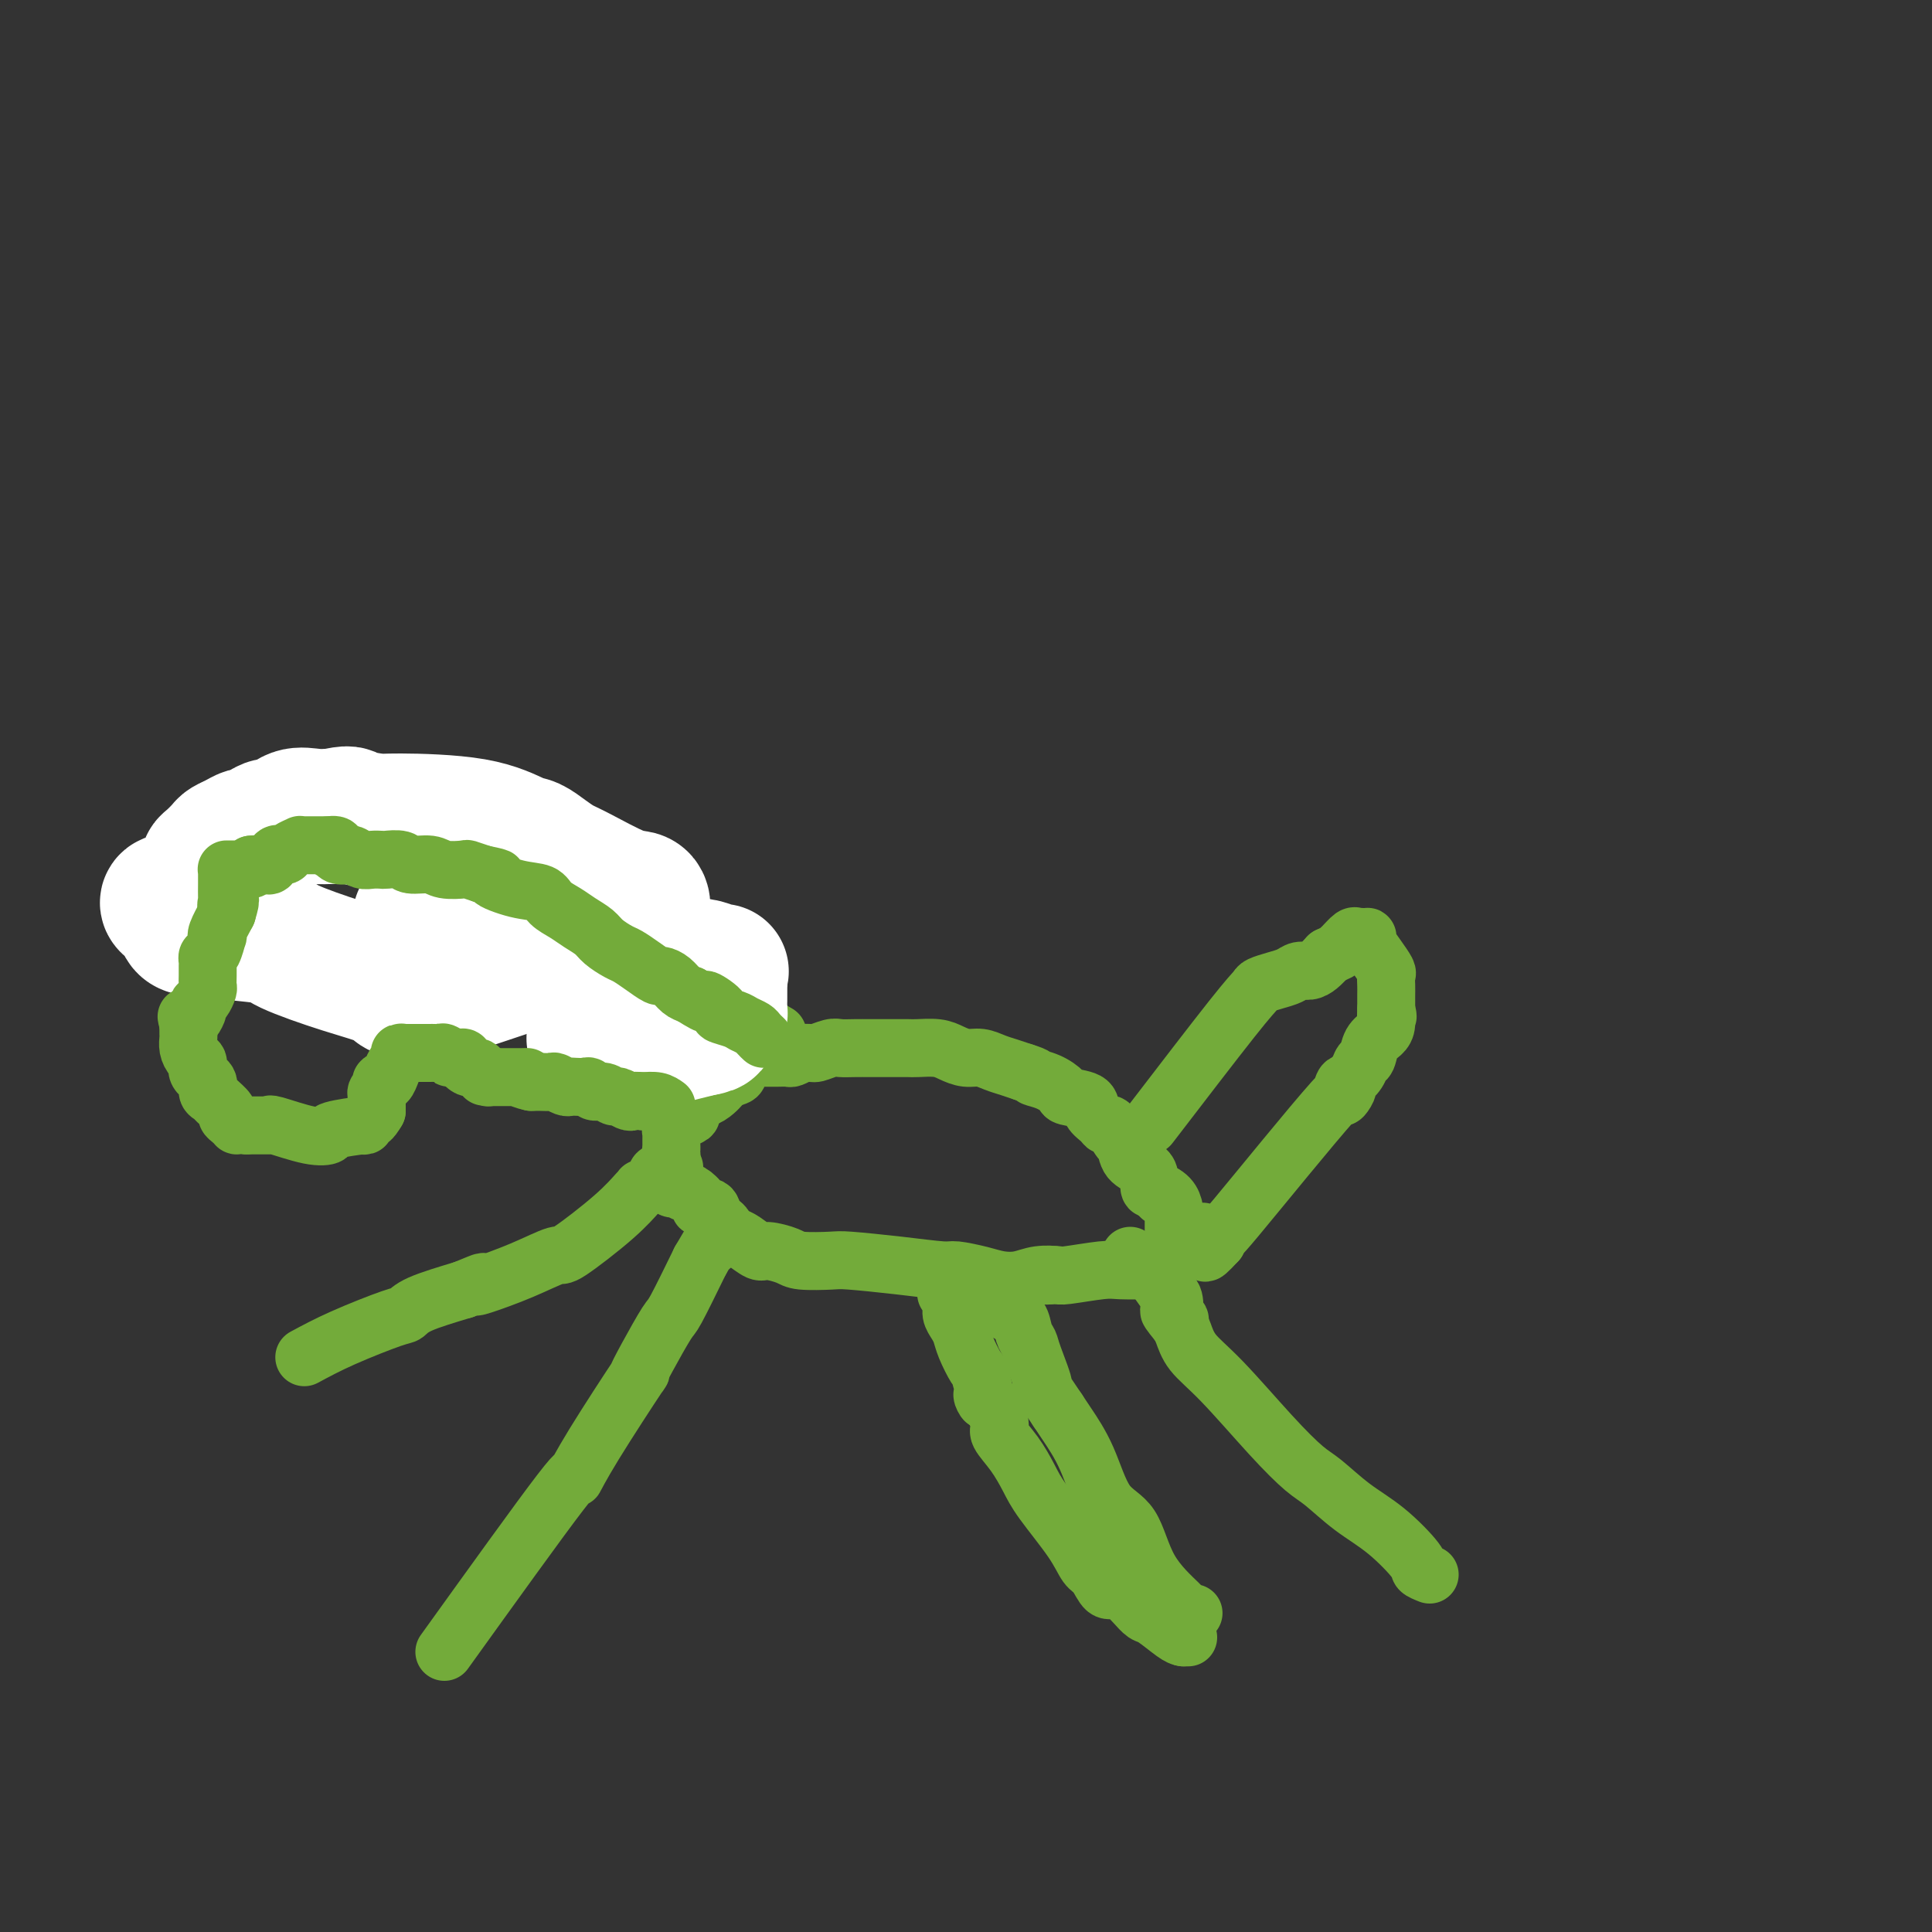 <svg viewBox='0 0 400 400' version='1.1' xmlns='http://www.w3.org/2000/svg' xmlns:xlink='http://www.w3.org/1999/xlink'><rect x="0" y="0" width="400" height="400" fill="#333333" stroke="none"/><g fill='none' stroke='#73AB3A' stroke-width='12' stroke-linecap='round' stroke-linejoin='round'><path d='M92,342c9.851,-13.705 19.703,-27.410 24,-33c4.297,-5.590 3.040,-3.065 3,-3c-0.040,0.065 1.138,-2.330 4,-7c2.862,-4.670 7.408,-11.616 9,-14c1.592,-2.384 0.230,-0.208 0,0c-0.230,0.208 0.670,-1.552 2,-4c1.330,-2.448 3.089,-5.582 4,-7c0.911,-1.418 0.975,-1.119 2,-3c1.025,-1.881 3.013,-5.940 5,-10'/><path d='M145,261c4.415,-7.580 2.451,-4.031 2,-3c-0.451,1.031 0.611,-0.456 1,-1c0.389,-0.544 0.104,-0.146 0,0c-0.104,0.146 -0.028,0.039 0,0c0.028,-0.039 0.008,-0.011 0,0c-0.008,0.011 -0.002,0.003 0,0c0.002,-0.003 0.001,-0.002 0,0'/><path d='M63,281c2.330,-1.257 4.660,-2.514 8,-4c3.340,-1.486 7.689,-3.203 10,-4c2.311,-0.797 2.584,-0.676 3,-1c0.416,-0.324 0.976,-1.093 3,-2c2.024,-0.907 5.512,-1.954 9,-3'/><path d='M96,267c5.825,-2.427 3.886,-1.496 3,-1c-0.886,0.496 -0.720,0.556 1,0c1.720,-0.556 4.993,-1.728 8,-3c3.007,-1.272 5.749,-2.642 7,-3c1.251,-0.358 1.013,0.297 3,-1c1.987,-1.297 6.199,-4.545 9,-7c2.801,-2.455 4.189,-4.115 5,-5c0.811,-0.885 1.043,-0.994 1,-1c-0.043,-0.006 -0.362,0.089 0,0c0.362,-0.089 1.404,-0.364 2,-1c0.596,-0.636 0.748,-1.634 1,-2c0.252,-0.366 0.606,-0.098 1,0c0.394,0.098 0.827,0.028 1,0c0.173,-0.028 0.087,-0.014 0,0'/><path d='M138,243c3.110,-2.475 0.885,-0.663 0,0c-0.885,0.663 -0.431,0.179 0,0c0.431,-0.179 0.837,-0.051 1,0c0.163,0.051 0.081,0.026 0,0'/><path d='M247,334c0.095,-0.022 0.190,-0.043 0,0c-0.190,0.043 -0.665,0.151 -1,0c-0.335,-0.151 -0.528,-0.562 -2,-2c-1.472,-1.438 -4.222,-3.904 -6,-7c-1.778,-3.096 -2.584,-6.821 -4,-9c-1.416,-2.179 -3.441,-2.811 -5,-5c-1.559,-2.189 -2.650,-5.936 -4,-9c-1.350,-3.064 -2.957,-5.447 -4,-7c-1.043,-1.553 -1.521,-2.277 -2,-3'/><path d='M219,292c-4.902,-7.309 -3.158,-4.582 -3,-5c0.158,-0.418 -1.271,-3.981 -2,-6c-0.729,-2.019 -0.759,-2.494 -1,-3c-0.241,-0.506 -0.694,-1.042 -1,-2c-0.306,-0.958 -0.464,-2.337 -1,-3c-0.536,-0.663 -1.450,-0.608 -2,-1c-0.550,-0.392 -0.736,-1.229 -1,-2c-0.264,-0.771 -0.607,-1.474 -1,-2c-0.393,-0.526 -0.837,-0.873 -1,-1c-0.163,-0.127 -0.044,-0.034 0,0c0.044,0.034 0.013,0.010 0,0c-0.013,-0.010 -0.006,-0.005 0,0'/><path d='M296,326c-0.869,-0.347 -1.737,-0.695 -2,-1c-0.263,-0.305 0.081,-0.568 -1,-2c-1.081,-1.432 -3.586,-4.032 -6,-6c-2.414,-1.968 -4.738,-3.302 -7,-5c-2.262,-1.698 -4.462,-3.759 -6,-5c-1.538,-1.241 -2.415,-1.663 -4,-3c-1.585,-1.337 -3.878,-3.590 -7,-7c-3.122,-3.410 -7.074,-7.976 -10,-11c-2.926,-3.024 -4.826,-4.507 -6,-6c-1.174,-1.493 -1.621,-2.998 -2,-4c-0.379,-1.002 -0.689,-1.501 -1,-2'/><path d='M244,274c-3.963,-4.795 -0.869,-1.782 0,-1c0.869,0.782 -0.486,-0.666 -1,-1c-0.514,-0.334 -0.187,0.445 0,0c0.187,-0.445 0.234,-2.114 0,-3c-0.234,-0.886 -0.749,-0.990 -1,-1c-0.251,-0.010 -0.239,0.074 -1,-1c-0.761,-1.074 -2.295,-3.307 -3,-4c-0.705,-0.693 -0.581,0.154 -1,0c-0.419,-0.154 -1.380,-1.309 -2,-2c-0.620,-0.691 -0.898,-0.917 -1,-1c-0.102,-0.083 -0.027,-0.022 0,0c0.027,0.022 0.007,0.006 0,0c-0.007,-0.006 -0.002,-0.002 0,0c0.002,0.002 0.001,0.000 0,0c-0.001,-0.000 -0.000,-0.000 0,0c0.000,0.000 0.000,0.000 0,0'/><path d='M238,263c-2.281,0.030 -4.562,0.061 -6,0c-1.438,-0.061 -2.032,-0.212 -4,0c-1.968,0.212 -5.311,0.789 -7,1c-1.689,0.211 -1.724,0.057 -2,0c-0.276,-0.057 -0.793,-0.016 -1,0c-0.207,0.016 -0.103,0.008 0,0'/><path d='M218,264c-2.963,0.170 -0.370,0.095 0,0c0.370,-0.095 -1.484,-0.212 -3,0c-1.516,0.212 -2.694,0.751 -4,1c-1.306,0.249 -2.739,0.208 -4,0c-1.261,-0.208 -2.352,-0.581 -4,-1c-1.648,-0.419 -3.855,-0.883 -5,-1c-1.145,-0.117 -1.227,0.113 -3,0c-1.773,-0.113 -5.235,-0.569 -9,-1c-3.765,-0.431 -7.832,-0.838 -10,-1c-2.168,-0.162 -2.439,-0.080 -4,0c-1.561,0.080 -4.414,0.158 -6,0c-1.586,-0.158 -1.906,-0.553 -3,-1c-1.094,-0.447 -2.963,-0.944 -4,-1c-1.037,-0.056 -1.241,0.331 -2,0c-0.759,-0.331 -2.074,-1.380 -3,-2c-0.926,-0.620 -1.463,-0.810 -2,-1'/><path d='M152,256c-2.504,-1.138 -1.765,-1.484 -2,-2c-0.235,-0.516 -1.443,-1.204 -2,-2c-0.557,-0.796 -0.462,-1.701 -1,-2c-0.538,-0.299 -1.707,0.007 -2,0c-0.293,-0.007 0.290,-0.328 0,-1c-0.290,-0.672 -1.455,-1.696 -2,-2c-0.545,-0.304 -0.472,0.111 -1,0c-0.528,-0.111 -1.658,-0.750 -2,-1c-0.342,-0.250 0.105,-0.112 0,0c-0.105,0.112 -0.760,0.199 -1,0c-0.240,-0.199 -0.064,-0.683 0,-1c0.064,-0.317 0.017,-0.466 0,-1c-0.017,-0.534 -0.005,-1.452 0,-2c0.005,-0.548 0.001,-0.724 0,-1c-0.001,-0.276 -0.000,-0.650 0,-1c0.000,-0.350 0.000,-0.675 0,-1'/><path d='M139,239c-0.155,-1.262 -0.041,-0.917 0,-1c0.041,-0.083 0.010,-0.596 0,-1c-0.010,-0.404 0.001,-0.701 0,-1c-0.001,-0.299 -0.015,-0.601 0,-1c0.015,-0.399 0.058,-0.894 0,-1c-0.058,-0.106 -0.218,0.179 0,0c0.218,-0.179 0.814,-0.820 1,-1c0.186,-0.180 -0.038,0.102 0,0c0.038,-0.102 0.340,-0.587 1,-1c0.660,-0.413 1.679,-0.756 2,-1c0.321,-0.244 -0.058,-0.391 0,-1c0.058,-0.609 0.551,-1.680 1,-2c0.449,-0.320 0.852,0.110 1,0c0.148,-0.110 0.040,-0.760 0,-1c-0.040,-0.240 -0.011,-0.068 0,0c0.011,0.068 0.006,0.034 0,0'/><path d='M145,227c1.050,-1.813 0.676,-0.345 1,0c0.324,0.345 1.347,-0.433 2,-1c0.653,-0.567 0.935,-0.923 1,-1c0.065,-0.077 -0.086,0.126 0,0c0.086,-0.126 0.408,-0.580 1,-1c0.592,-0.420 1.454,-0.806 2,-1c0.546,-0.194 0.775,-0.196 1,-1c0.225,-0.804 0.446,-2.412 1,-3c0.554,-0.588 1.443,-0.158 2,0c0.557,0.158 0.783,0.042 1,0c0.217,-0.042 0.424,-0.011 1,0c0.576,0.011 1.519,0.000 2,0c0.481,-0.000 0.500,0.010 1,0c0.500,-0.010 1.481,-0.041 2,0c0.519,0.041 0.577,0.155 1,0c0.423,-0.155 1.212,-0.577 2,-1'/><path d='M166,218c2.376,-0.094 2.317,0.171 3,0c0.683,-0.171 2.107,-0.778 3,-1c0.893,-0.222 1.253,-0.060 2,0c0.747,0.060 1.881,0.016 3,0c1.119,-0.016 2.223,-0.004 3,0c0.777,0.004 1.226,0.000 2,0c0.774,-0.000 1.873,0.003 3,0c1.127,-0.003 2.283,-0.011 3,0c0.717,0.011 0.996,0.041 2,0c1.004,-0.041 2.733,-0.151 4,0c1.267,0.151 2.072,0.565 3,1c0.928,0.435 1.981,0.890 3,1c1.019,0.110 2.005,-0.125 3,0c0.995,0.125 1.999,0.611 3,1c1.001,0.389 2.000,0.683 3,1c1.000,0.317 2.000,0.659 3,1'/><path d='M212,222c3.104,0.968 1.866,0.889 2,1c0.134,0.111 1.642,0.414 3,1c1.358,0.586 2.567,1.456 3,2c0.433,0.544 0.091,0.763 1,1c0.909,0.237 3.069,0.491 4,1c0.931,0.509 0.634,1.272 1,2c0.366,0.728 1.394,1.422 2,2c0.606,0.578 0.790,1.040 1,1c0.210,-0.040 0.445,-0.583 1,0c0.555,0.583 1.431,2.291 2,3c0.569,0.709 0.831,0.418 1,1c0.169,0.582 0.244,2.037 1,3c0.756,0.963 2.192,1.433 3,2c0.808,0.567 0.987,1.229 1,2c0.013,0.771 -0.139,1.649 0,2c0.139,0.351 0.570,0.176 1,0'/><path d='M239,246c2.287,2.983 1.005,1.440 1,1c-0.005,-0.440 1.267,0.224 2,1c0.733,0.776 0.929,1.663 1,2c0.071,0.337 0.019,0.123 0,0c-0.019,-0.123 -0.005,-0.154 0,0c0.005,0.154 0.001,0.492 0,1c-0.001,0.508 0.000,1.186 0,2c-0.000,0.814 -0.003,1.765 0,2c0.003,0.235 0.012,-0.245 0,0c-0.012,0.245 -0.044,1.214 0,2c0.044,0.786 0.166,1.387 0,2c-0.166,0.613 -0.619,1.236 -1,2c-0.381,0.764 -0.690,1.669 -1,2c-0.310,0.331 -0.622,0.089 -1,0c-0.378,-0.089 -0.822,-0.025 -1,0c-0.178,0.025 -0.089,0.013 0,0'/><path d='M239,263c-0.667,0.667 -0.333,0.333 0,0'/><path d='M161,214c-1.464,-0.826 -2.928,-1.652 -4,-3c-1.072,-1.348 -1.753,-3.220 -3,-5c-1.247,-1.780 -3.059,-3.470 -4,-4c-0.941,-0.530 -1.012,0.101 -1,0c0.012,-0.101 0.106,-0.934 0,-2c-0.106,-1.066 -0.413,-2.364 -1,-3c-0.587,-0.636 -1.453,-0.610 -2,-1c-0.547,-0.390 -0.773,-1.195 -1,-2'/><path d='M145,194c-2.654,-3.273 -1.289,-1.454 -1,-1c0.289,0.454 -0.499,-0.456 -1,-1c-0.501,-0.544 -0.715,-0.722 -1,-1c-0.285,-0.278 -0.640,-0.655 -1,-1c-0.360,-0.345 -0.725,-0.657 -1,-1c-0.275,-0.343 -0.458,-0.718 -1,-1c-0.542,-0.282 -1.441,-0.471 -2,-1c-0.559,-0.529 -0.776,-1.398 -1,-2c-0.224,-0.602 -0.454,-0.936 -1,-1c-0.546,-0.064 -1.407,0.141 -2,0c-0.593,-0.141 -0.918,-0.630 -1,-1c-0.082,-0.370 0.080,-0.621 0,-1c-0.080,-0.379 -0.403,-0.885 -1,-1c-0.597,-0.115 -1.468,0.161 -2,0c-0.532,-0.161 -0.723,-0.760 -1,-1c-0.277,-0.240 -0.638,-0.120 -1,0'/><path d='M127,180c-2.802,-2.166 -0.807,-0.580 0,0c0.807,0.580 0.428,0.156 0,0c-0.428,-0.156 -0.903,-0.042 -1,0c-0.097,0.042 0.185,0.011 0,0c-0.185,-0.011 -0.838,-0.003 -1,0c-0.162,0.003 0.168,0.002 0,0c-0.168,-0.002 -0.833,-0.004 -1,0c-0.167,0.004 0.162,0.015 0,0c-0.162,-0.015 -0.817,-0.057 -1,0c-0.183,0.057 0.106,0.211 0,0c-0.106,-0.211 -0.606,-0.789 -1,-1c-0.394,-0.211 -0.683,-0.057 -1,0c-0.317,0.057 -0.662,0.015 -1,0c-0.338,-0.015 -0.668,-0.004 -1,0c-0.332,0.004 -0.666,0.002 -1,0'/><path d='M118,179c-1.394,-0.172 -0.379,-0.101 0,0c0.379,0.101 0.123,0.233 0,0c-0.123,-0.233 -0.113,-0.832 0,-1c0.113,-0.168 0.330,0.095 0,0c-0.330,-0.095 -1.205,-0.547 -2,-1c-0.795,-0.453 -1.509,-0.905 -2,-1c-0.491,-0.095 -0.761,0.168 -1,0c-0.239,-0.168 -0.449,-0.767 -1,-1c-0.551,-0.233 -1.442,-0.101 -2,0c-0.558,0.101 -0.782,0.172 -1,0c-0.218,-0.172 -0.429,-0.586 -1,-1c-0.571,-0.414 -1.501,-0.829 -2,-1c-0.499,-0.171 -0.567,-0.097 -1,0c-0.433,0.097 -1.232,0.219 -2,0c-0.768,-0.219 -1.505,-0.777 -2,-1c-0.495,-0.223 -0.747,-0.112 -1,0'/><path d='M100,172c-3.127,-1.304 -1.945,-1.064 -2,-1c-0.055,0.064 -1.348,-0.049 -2,0c-0.652,0.049 -0.665,0.258 -1,0c-0.335,-0.258 -0.994,-0.983 -3,-2c-2.006,-1.017 -5.361,-2.325 -7,-3c-1.639,-0.675 -1.562,-0.717 -2,-1c-0.438,-0.283 -1.391,-0.809 -2,-1c-0.609,-0.191 -0.875,-0.048 -1,0c-0.125,0.048 -0.109,0.002 -1,0c-0.891,-0.002 -2.690,0.042 -4,0c-1.310,-0.042 -2.131,-0.170 -3,0c-0.869,0.170 -1.785,0.637 -3,1c-1.215,0.363 -2.728,0.623 -4,1c-1.272,0.377 -2.304,0.871 -3,1c-0.696,0.129 -1.056,-0.106 -2,0c-0.944,0.106 -2.472,0.553 -4,1'/><path d='M56,168c-4.548,1.035 -3.417,1.623 -3,2c0.417,0.377 0.119,0.543 -1,1c-1.119,0.457 -3.060,1.204 -4,2c-0.940,0.796 -0.879,1.642 -1,2c-0.121,0.358 -0.425,0.227 -1,1c-0.575,0.773 -1.422,2.448 -2,4c-0.578,1.552 -0.887,2.979 -1,4c-0.113,1.021 -0.031,1.634 0,2c0.031,0.366 0.012,0.483 0,1c-0.012,0.517 -0.015,1.434 0,2c0.015,0.566 0.050,0.782 0,1c-0.050,0.218 -0.185,0.440 0,1c0.185,0.560 0.689,1.459 1,2c0.311,0.541 0.430,0.722 1,1c0.570,0.278 1.591,0.651 2,1c0.409,0.349 0.204,0.675 0,1'/><path d='M47,196c0.798,1.106 0.792,0.871 1,1c0.208,0.129 0.629,0.623 1,1c0.371,0.377 0.691,0.637 1,1c0.309,0.363 0.608,0.829 1,1c0.392,0.171 0.878,0.046 1,0c0.122,-0.046 -0.121,-0.012 0,0c0.121,0.012 0.607,0.003 1,0c0.393,-0.003 0.692,0.000 1,0c0.308,-0.000 0.625,-0.004 1,0c0.375,0.004 0.807,0.016 1,0c0.193,-0.016 0.146,-0.061 0,0c-0.146,0.061 -0.390,0.226 0,0c0.390,-0.226 1.414,-0.844 2,-1c0.586,-0.156 0.735,0.150 1,0c0.265,-0.150 0.647,-0.757 1,-1c0.353,-0.243 0.676,-0.121 1,0'/><path d='M61,198c1.724,-0.326 1.036,-0.140 1,0c-0.036,0.140 0.582,0.235 1,0c0.418,-0.235 0.637,-0.799 1,-1c0.363,-0.201 0.871,-0.039 1,0c0.129,0.039 -0.119,-0.045 0,0c0.119,0.045 0.605,0.218 1,0c0.395,-0.218 0.697,-0.829 1,-1c0.303,-0.171 0.606,0.098 1,0c0.394,-0.098 0.879,-0.562 1,-1c0.121,-0.438 -0.123,-0.849 0,-1c0.123,-0.151 0.611,-0.040 1,0c0.389,0.040 0.679,0.011 1,0c0.321,-0.011 0.674,-0.003 1,0c0.326,0.003 0.626,0.001 1,0c0.374,-0.001 0.821,-0.000 1,0c0.179,0.000 0.089,0.000 0,0'/><path d='M74,194c2.330,-0.635 1.656,-0.223 2,0c0.344,0.223 1.707,0.256 2,0c0.293,-0.256 -0.483,-0.801 0,-1c0.483,-0.199 2.224,-0.053 3,0c0.776,0.053 0.586,0.014 1,0c0.414,-0.014 1.432,-0.004 2,0c0.568,0.004 0.685,0.001 1,0c0.315,-0.001 0.828,-0.000 2,0c1.172,0.000 3.002,-0.001 4,0c0.998,0.001 1.163,0.003 2,0c0.837,-0.003 2.345,-0.012 3,0c0.655,0.012 0.457,0.045 1,0c0.543,-0.045 1.826,-0.167 3,0c1.174,0.167 2.239,0.622 3,1c0.761,0.378 1.217,0.679 2,1c0.783,0.321 1.891,0.660 3,1'/><path d='M108,196c1.493,0.400 1.226,-0.100 1,0c-0.226,0.100 -0.411,0.799 0,1c0.411,0.201 1.419,-0.097 2,0c0.581,0.097 0.737,0.588 1,1c0.263,0.412 0.634,0.744 1,1c0.366,0.256 0.727,0.436 1,1c0.273,0.564 0.458,1.512 1,2c0.542,0.488 1.441,0.515 2,1c0.559,0.485 0.779,1.429 1,2c0.221,0.571 0.444,0.769 1,1c0.556,0.231 1.444,0.495 2,1c0.556,0.505 0.779,1.251 1,2c0.221,0.749 0.441,1.500 1,2c0.559,0.500 1.458,0.750 2,1c0.542,0.250 0.726,0.500 1,1c0.274,0.500 0.637,1.250 1,2'/><path d='M127,215c3.405,2.906 2.418,0.672 2,0c-0.418,-0.672 -0.268,0.218 0,1c0.268,0.782 0.653,1.456 1,2c0.347,0.544 0.657,0.957 1,1c0.343,0.043 0.719,-0.286 1,0c0.281,0.286 0.468,1.187 1,2c0.532,0.813 1.411,1.538 2,2c0.589,0.462 0.890,0.660 1,1c0.110,0.340 0.029,0.823 0,1c-0.029,0.177 -0.008,0.048 0,0c0.008,-0.048 0.002,-0.014 0,0c-0.002,0.014 -0.001,0.007 0,0'/></g>
<g fill='none' stroke='#FFFFFF' stroke-width='28' stroke-linecap='round' stroke-linejoin='round'><path d='M123,215c4.405,-0.024 8.810,-0.048 11,0c2.190,0.048 2.167,0.167 3,0c0.833,-0.167 2.524,-0.619 4,-1c1.476,-0.381 2.738,-0.690 4,-1'/><path d='M145,213c3.581,-0.548 1.534,-0.919 1,-1c-0.534,-0.081 0.445,0.129 1,0c0.555,-0.129 0.685,-0.598 1,-1c0.315,-0.402 0.817,-0.738 1,-1c0.183,-0.262 0.049,-0.451 0,-1c-0.049,-0.549 -0.013,-1.458 0,-2c0.013,-0.542 0.004,-0.719 0,-1c-0.004,-0.281 -0.001,-0.668 0,-1c0.001,-0.332 0.000,-0.611 0,-1c-0.000,-0.389 -0.000,-0.889 0,-1c0.000,-0.111 0.000,0.166 0,0c-0.000,-0.166 -0.000,-0.777 0,-1c0.000,-0.223 0.000,-0.060 0,0c-0.000,0.060 -0.000,0.016 0,0c0.000,-0.016 0.000,-0.005 0,0c-0.000,0.005 -0.000,0.002 0,0'/><path d='M149,202c0.614,-1.713 0.149,-0.497 0,0c-0.149,0.497 0.018,0.274 0,0c-0.018,-0.274 -0.220,-0.598 -1,-1c-0.780,-0.402 -2.138,-0.882 -3,-1c-0.862,-0.118 -1.229,0.127 -2,0c-0.771,-0.127 -1.946,-0.626 -3,-1c-1.054,-0.374 -1.986,-0.622 -3,-1c-1.014,-0.378 -2.111,-0.886 -3,-1c-0.889,-0.114 -1.570,0.165 -3,0c-1.430,-0.165 -3.607,-0.773 -5,-1c-1.393,-0.227 -2.000,-0.072 -3,0c-1.000,0.072 -2.392,0.060 -3,0c-0.608,-0.060 -0.433,-0.170 -4,1c-3.567,1.170 -10.876,3.620 -15,5c-4.124,1.380 -5.062,1.690 -6,2'/><path d='M95,204c-4.115,1.254 -1.901,0.390 -1,0c0.901,-0.390 0.489,-0.306 0,0c-0.489,0.306 -1.054,0.834 -2,1c-0.946,0.166 -2.271,-0.032 -4,0c-1.729,0.032 -3.861,0.293 -5,0c-1.139,-0.293 -1.283,-1.139 -3,-2c-1.717,-0.861 -5.006,-1.737 -9,-3c-3.994,-1.263 -8.694,-2.913 -11,-4c-2.306,-1.087 -2.218,-1.611 -4,-2c-1.782,-0.389 -5.434,-0.643 -8,-1c-2.566,-0.357 -4.047,-0.817 -5,-1c-0.953,-0.183 -1.380,-0.091 -2,0c-0.620,0.091 -1.434,0.179 -2,0c-0.566,-0.179 -0.883,-0.625 -1,-1c-0.117,-0.375 -0.033,-0.679 0,-1c0.033,-0.321 0.017,-0.661 0,-1'/><path d='M38,189c-6.823,-3.018 -1.382,-2.562 1,-3c2.382,-0.438 1.703,-1.770 2,-3c0.297,-1.230 1.570,-2.357 2,-3c0.430,-0.643 0.016,-0.802 0,-1c-0.016,-0.198 0.367,-0.435 1,-1c0.633,-0.565 1.517,-1.457 2,-2c0.483,-0.543 0.566,-0.737 1,-1c0.434,-0.263 1.219,-0.597 2,-1c0.781,-0.403 1.560,-0.877 2,-1c0.440,-0.123 0.543,0.103 1,0c0.457,-0.103 1.269,-0.535 2,-1c0.731,-0.465 1.381,-0.962 2,-1c0.619,-0.038 1.207,0.381 2,0c0.793,-0.381 1.790,-1.564 3,-2c1.210,-0.436 2.631,-0.125 4,0c1.369,0.125 2.684,0.062 4,0'/><path d='M69,169c3.722,-0.835 3.028,-0.423 4,0c0.972,0.423 3.611,0.858 5,1c1.389,0.142 1.530,-0.009 5,0c3.470,0.009 10.270,0.177 15,1c4.730,0.823 7.391,2.301 9,3c1.609,0.699 2.167,0.618 3,1c0.833,0.382 1.943,1.226 3,2c1.057,0.774 2.063,1.478 3,2c0.937,0.522 1.806,0.860 4,2c2.194,1.140 5.712,3.080 8,4c2.288,0.920 3.347,0.821 4,1c0.653,0.179 0.899,0.636 1,1c0.101,0.364 0.058,0.634 0,1c-0.058,0.366 -0.131,0.829 0,1c0.131,0.171 0.466,0.049 0,0c-0.466,-0.049 -1.733,-0.024 -3,0'/><path d='M130,189c-1.634,0.462 -4.718,0.116 -7,0c-2.282,-0.116 -3.762,-0.003 -5,0c-1.238,0.003 -2.234,-0.105 -3,0c-0.766,0.105 -1.302,0.424 -3,0c-1.698,-0.424 -4.559,-1.590 -7,-2c-2.441,-0.410 -4.461,-0.064 -6,0c-1.539,0.064 -2.597,-0.155 -3,0c-0.403,0.155 -0.150,0.684 -1,1c-0.850,0.316 -2.802,0.421 -4,1c-1.198,0.579 -1.641,1.633 -2,2c-0.359,0.367 -0.632,0.047 -1,0c-0.368,-0.047 -0.830,0.180 -1,0c-0.170,-0.180 -0.049,-0.766 0,-1c0.049,-0.234 0.024,-0.117 0,0'/></g>
<g fill='none' stroke='#73AB3A' stroke-width='12' stroke-linecap='round' stroke-linejoin='round'><path d='M138,229c-0.583,-0.417 -1.167,-0.833 -2,-1c-0.833,-0.167 -1.917,-0.083 -3,0'/><path d='M133,228c-1.196,-0.172 -1.685,-0.103 -2,0c-0.315,0.103 -0.455,0.239 -1,0c-0.545,-0.239 -1.494,-0.852 -2,-1c-0.506,-0.148 -0.568,0.171 -1,0c-0.432,-0.171 -1.233,-0.830 -2,-1c-0.767,-0.170 -1.501,0.150 -2,0c-0.499,-0.150 -0.762,-0.771 -1,-1c-0.238,-0.229 -0.449,-0.065 -1,0c-0.551,0.065 -1.442,0.032 -2,0c-0.558,-0.032 -0.783,-0.061 -1,0c-0.217,0.061 -0.425,0.212 -1,0c-0.575,-0.212 -1.516,-0.789 -2,-1c-0.484,-0.211 -0.511,-0.057 -1,0c-0.489,0.057 -1.439,0.015 -2,0c-0.561,-0.015 -0.732,-0.004 -1,0c-0.268,0.004 -0.634,0.002 -1,0'/><path d='M110,224c-3.731,-0.845 -1.559,-0.959 -1,-1c0.559,-0.041 -0.494,-0.011 -1,0c-0.506,0.011 -0.465,0.003 -1,0c-0.535,-0.003 -1.646,-0.001 -2,0c-0.354,0.001 0.050,0.000 0,0c-0.050,-0.000 -0.553,-0.000 -1,0c-0.447,0.000 -0.837,0.000 -1,0c-0.163,-0.000 -0.099,-0.000 0,0c0.099,0.000 0.233,0.000 0,0c-0.233,-0.000 -0.832,-0.000 -1,0c-0.168,0.000 0.095,0.000 0,0c-0.095,-0.000 -0.547,-0.000 -1,0'/><path d='M101,223c-1.389,-0.151 -0.361,-0.030 0,0c0.361,0.030 0.055,-0.031 0,0c-0.055,0.031 0.140,0.153 0,0c-0.140,-0.153 -0.616,-0.580 -1,-1c-0.384,-0.420 -0.676,-0.834 -1,-1c-0.324,-0.166 -0.678,-0.083 -1,0c-0.322,0.083 -0.611,0.166 -1,0c-0.389,-0.166 -0.877,-0.581 -1,-1c-0.123,-0.419 0.121,-0.844 0,-1c-0.121,-0.156 -0.606,-0.045 -1,0c-0.394,0.045 -0.697,0.022 -1,0'/><path d='M94,219c-1.262,-0.558 -0.915,0.047 -1,0c-0.085,-0.047 -0.600,-0.745 -1,-1c-0.400,-0.255 -0.686,-0.068 -1,0c-0.314,0.068 -0.658,0.018 -1,0c-0.342,-0.018 -0.684,-0.005 -1,0c-0.316,0.005 -0.606,0.001 -1,0c-0.394,-0.001 -0.893,-0.000 -1,0c-0.107,0.000 0.178,0.000 0,0c-0.178,-0.000 -0.818,-0.000 -1,0c-0.182,0.000 0.095,0.000 0,0c-0.095,-0.000 -0.562,-0.000 -1,0c-0.438,0.000 -0.849,0.000 -1,0c-0.151,-0.000 -0.043,-0.000 0,0c0.043,0.000 0.022,0.000 0,0'/><path d='M84,218c-1.774,-0.138 -1.210,0.018 -1,0c0.210,-0.018 0.067,-0.210 0,0c-0.067,0.210 -0.059,0.820 0,1c0.059,0.180 0.170,-0.071 0,0c-0.170,0.071 -0.620,0.463 -1,1c-0.380,0.537 -0.689,1.219 -1,2c-0.311,0.781 -0.623,1.662 -1,2c-0.377,0.338 -0.819,0.132 -1,0c-0.181,-0.132 -0.101,-0.189 0,0c0.101,0.189 0.223,0.624 0,1c-0.223,0.376 -0.792,0.692 -1,1c-0.208,0.308 -0.056,0.607 0,1c0.056,0.393 0.015,0.878 0,1c-0.015,0.122 -0.004,-0.121 0,0c0.004,0.121 0.001,0.606 0,1c-0.001,0.394 -0.001,0.697 0,1'/><path d='M78,230c-1.295,2.245 -1.532,1.859 -2,2c-0.468,0.141 -1.167,0.810 -1,1c0.167,0.190 1.200,-0.100 0,0c-1.200,0.100 -4.633,0.591 -6,1c-1.367,0.409 -0.667,0.737 -1,1c-0.333,0.263 -1.698,0.463 -4,0c-2.302,-0.463 -5.542,-1.588 -7,-2c-1.458,-0.412 -1.133,-0.110 -1,0c0.133,0.110 0.074,0.030 0,0c-0.074,-0.030 -0.163,-0.008 0,0c0.163,0.008 0.577,0.002 0,0c-0.577,-0.002 -2.144,-0.001 -3,0c-0.856,0.001 -1.000,0.000 -1,0c-0.000,-0.000 0.143,-0.000 0,0c-0.143,0.000 -0.571,0.000 -1,0'/><path d='M51,233c-2.422,-0.263 -1.976,0.081 -2,0c-0.024,-0.081 -0.517,-0.585 -1,-1c-0.483,-0.415 -0.957,-0.740 -1,-1c-0.043,-0.260 0.344,-0.454 0,-1c-0.344,-0.546 -1.421,-1.444 -2,-2c-0.579,-0.556 -0.662,-0.769 -1,-1c-0.338,-0.231 -0.930,-0.481 -1,-1c-0.070,-0.519 0.384,-1.308 0,-2c-0.384,-0.692 -1.605,-1.288 -2,-2c-0.395,-0.712 0.038,-1.539 0,-2c-0.038,-0.461 -0.546,-0.557 -1,-1c-0.454,-0.443 -0.854,-1.232 -1,-2c-0.146,-0.768 -0.039,-1.515 0,-2c0.039,-0.485 0.011,-0.707 0,-1c-0.011,-0.293 -0.003,-0.655 0,-1c0.003,-0.345 0.002,-0.672 0,-1'/><path d='M39,212c-0.662,-2.421 -0.318,-1.474 0,-1c0.318,0.474 0.611,0.474 1,0c0.389,-0.474 0.875,-1.422 1,-2c0.125,-0.578 -0.110,-0.788 0,-1c0.110,-0.212 0.565,-0.428 1,-1c0.435,-0.572 0.849,-1.501 1,-2c0.151,-0.499 0.040,-0.568 0,-1c-0.040,-0.432 -0.008,-1.227 0,-2c0.008,-0.773 -0.008,-1.525 0,-2c0.008,-0.475 0.041,-0.673 0,-1c-0.041,-0.327 -0.156,-0.782 0,-1c0.156,-0.218 0.583,-0.199 1,-1c0.417,-0.801 0.823,-2.421 1,-3c0.177,-0.579 0.125,-0.117 0,0c-0.125,0.117 -0.321,-0.109 0,-1c0.321,-0.891 1.161,-2.445 2,-4'/><path d='M47,189c1.238,-4.016 0.332,-2.557 0,-2c-0.332,0.557 -0.089,0.212 0,0c0.089,-0.212 0.024,-0.291 0,-1c-0.024,-0.709 -0.006,-2.046 0,-3c0.006,-0.954 0.001,-1.524 0,-2c-0.001,-0.476 0.003,-0.860 0,-1c-0.003,-0.140 -0.011,-0.038 0,0c0.011,0.038 0.043,0.010 0,0c-0.043,-0.010 -0.162,-0.002 0,0c0.162,0.002 0.604,-0.002 1,0c0.396,0.002 0.745,0.011 1,0c0.255,-0.011 0.415,-0.041 1,0c0.585,0.041 1.596,0.155 2,0c0.404,-0.155 0.202,-0.577 0,-1'/><path d='M52,179c1.179,-0.146 1.626,-0.011 2,0c0.374,0.011 0.673,-0.102 1,0c0.327,0.102 0.680,0.419 1,0c0.320,-0.419 0.607,-1.576 1,-2c0.393,-0.424 0.892,-0.116 1,0c0.108,0.116 -0.174,0.042 0,0c0.174,-0.042 0.803,-0.050 1,0c0.197,0.050 -0.036,0.157 0,0c0.036,-0.157 0.343,-0.578 1,-1c0.657,-0.422 1.663,-0.845 2,-1c0.337,-0.155 0.006,-0.041 0,0c-0.006,0.041 0.313,0.011 1,0c0.687,-0.011 1.741,-0.003 2,0c0.259,0.003 -0.276,0.001 0,0c0.276,-0.001 1.365,-0.000 2,0c0.635,0.000 0.818,0.000 1,0'/><path d='M68,175c2.710,-0.376 1.485,0.683 1,1c-0.485,0.317 -0.229,-0.107 0,0c0.229,0.107 0.431,0.747 1,1c0.569,0.253 1.505,0.120 2,0c0.495,-0.120 0.550,-0.228 1,0c0.450,0.228 1.294,0.792 2,1c0.706,0.208 1.275,0.060 2,0c0.725,-0.060 1.605,-0.031 2,0c0.395,0.031 0.306,0.065 1,0c0.694,-0.065 2.173,-0.227 3,0c0.827,0.227 1.004,0.845 2,1c0.996,0.155 2.811,-0.152 4,0c1.189,0.152 1.752,0.762 3,1c1.248,0.238 3.182,0.102 4,0c0.818,-0.102 0.519,-0.172 1,0c0.481,0.172 1.740,0.586 3,1'/><path d='M100,181c5.175,1.043 2.114,0.649 2,1c-0.114,0.351 2.721,1.445 5,2c2.279,0.555 4.004,0.571 5,1c0.996,0.429 1.263,1.269 2,2c0.737,0.731 1.945,1.351 3,2c1.055,0.649 1.959,1.325 3,2c1.041,0.675 2.221,1.349 3,2c0.779,0.651 1.158,1.278 2,2c0.842,0.722 2.147,1.538 3,2c0.853,0.462 1.254,0.571 2,1c0.746,0.429 1.838,1.179 3,2c1.162,0.821 2.394,1.712 3,2c0.606,0.288 0.585,-0.026 1,0c0.415,0.026 1.266,0.392 2,1c0.734,0.608 1.353,1.460 2,2c0.647,0.540 1.324,0.770 2,1'/><path d='M143,206c5.282,3.367 2.986,1.283 3,1c0.014,-0.283 2.336,1.234 3,2c0.664,0.766 -0.331,0.783 0,1c0.331,0.217 1.987,0.636 3,1c1.013,0.364 1.382,0.672 2,1c0.618,0.328 1.486,0.676 2,1c0.514,0.324 0.674,0.623 1,1c0.326,0.377 0.820,0.833 1,1c0.180,0.167 0.048,0.045 0,0c-0.048,-0.045 -0.013,-0.012 0,0c0.013,0.012 0.003,0.003 0,0c-0.003,-0.003 -0.001,-0.001 0,0c0.001,0.001 0.000,0.000 0,0c-0.000,-0.000 -0.000,-0.000 0,0'/><path d='M238,233c6.630,-8.643 13.261,-17.285 17,-22c3.739,-4.715 4.587,-5.502 5,-6c0.413,-0.498 0.390,-0.707 1,-1c0.610,-0.293 1.854,-0.669 3,-1c1.146,-0.331 2.194,-0.616 3,-1c0.806,-0.384 1.371,-0.866 2,-1c0.629,-0.134 1.323,0.079 2,0c0.677,-0.079 1.336,-0.451 2,-1c0.664,-0.549 1.332,-1.274 2,-2'/><path d='M275,198c2.742,-1.281 2.098,-0.984 2,-1c-0.098,-0.016 0.351,-0.344 1,-1c0.649,-0.656 1.498,-1.640 2,-2c0.502,-0.360 0.657,-0.097 1,0c0.343,0.097 0.875,0.027 1,0c0.125,-0.027 -0.157,-0.013 0,0c0.157,0.013 0.754,0.025 1,0c0.246,-0.025 0.143,-0.085 0,0c-0.143,0.085 -0.326,0.316 0,1c0.326,0.684 1.159,1.822 2,3c0.841,1.178 1.689,2.395 2,3c0.311,0.605 0.083,0.599 0,1c-0.083,0.401 -0.022,1.211 0,2c0.022,0.789 0.006,1.559 0,2c-0.006,0.441 -0.002,0.555 0,1c0.002,0.445 0.001,1.223 0,2'/><path d='M287,209c0.610,2.453 0.136,1.085 0,1c-0.136,-0.085 0.065,1.114 0,2c-0.065,0.886 -0.398,1.458 -1,2c-0.602,0.542 -1.475,1.053 -2,2c-0.525,0.947 -0.704,2.331 -1,3c-0.296,0.669 -0.709,0.623 -1,1c-0.291,0.377 -0.458,1.177 -1,2c-0.542,0.823 -1.458,1.667 -2,2c-0.542,0.333 -0.711,0.154 -1,1c-0.289,0.846 -0.698,2.718 0,2c0.698,-0.718 2.502,-4.025 -2,1c-4.502,5.025 -15.311,18.382 -20,24c-4.689,5.618 -3.257,3.495 -3,3c0.257,-0.495 -0.662,0.636 -1,1c-0.338,0.364 -0.097,-0.039 0,0c0.097,0.039 0.048,0.519 0,1'/><path d='M252,257c-4.261,4.641 -1.912,1.244 -1,0c0.912,-1.244 0.388,-0.333 0,0c-0.388,0.333 -0.640,0.090 -1,0c-0.360,-0.090 -0.829,-0.027 -1,0c-0.171,0.027 -0.046,0.018 0,0c0.046,-0.018 0.012,-0.043 0,0c-0.012,0.043 -0.003,0.156 0,0c0.003,-0.156 0.001,-0.580 0,-1c-0.001,-0.420 -0.000,-0.834 0,-1c0.000,-0.166 0.000,-0.083 0,0'/><path d='M246,339c0.000,0.000 -1.000,0.000 -1,0'/><path d='M245,339c-0.391,-0.054 -0.867,-0.189 -2,-1c-1.133,-0.811 -2.922,-2.299 -4,-3c-1.078,-0.701 -1.443,-0.616 -2,-1c-0.557,-0.384 -1.304,-1.237 -2,-2c-0.696,-0.763 -1.341,-1.434 -2,-2c-0.659,-0.566 -1.331,-1.025 -2,-1c-0.669,0.025 -1.334,0.534 -2,0c-0.666,-0.534 -1.333,-2.112 -2,-3c-0.667,-0.888 -1.336,-1.087 -2,-2c-0.664,-0.913 -1.324,-2.542 -3,-5c-1.676,-2.458 -4.368,-5.746 -6,-8c-1.632,-2.254 -2.205,-3.474 -3,-5c-0.795,-1.526 -1.811,-3.357 -3,-5c-1.189,-1.643 -2.551,-3.096 -3,-4c-0.449,-0.904 0.015,-1.258 0,-2c-0.015,-0.742 -0.507,-1.871 -1,-3'/><path d='M206,292c-3.959,-5.892 -2.356,-2.121 -2,-2c0.356,0.121 -0.534,-3.410 -1,-5c-0.466,-1.590 -0.507,-1.241 -1,-2c-0.493,-0.759 -1.437,-2.626 -2,-4c-0.563,-1.374 -0.743,-2.257 -1,-3c-0.257,-0.743 -0.591,-1.348 -1,-2c-0.409,-0.652 -0.894,-1.352 -1,-2c-0.106,-0.648 0.168,-1.246 0,-2c-0.168,-0.754 -0.776,-1.665 -1,-2c-0.224,-0.335 -0.064,-0.096 0,0c0.064,0.096 0.032,0.048 0,0'/></g>
</svg>